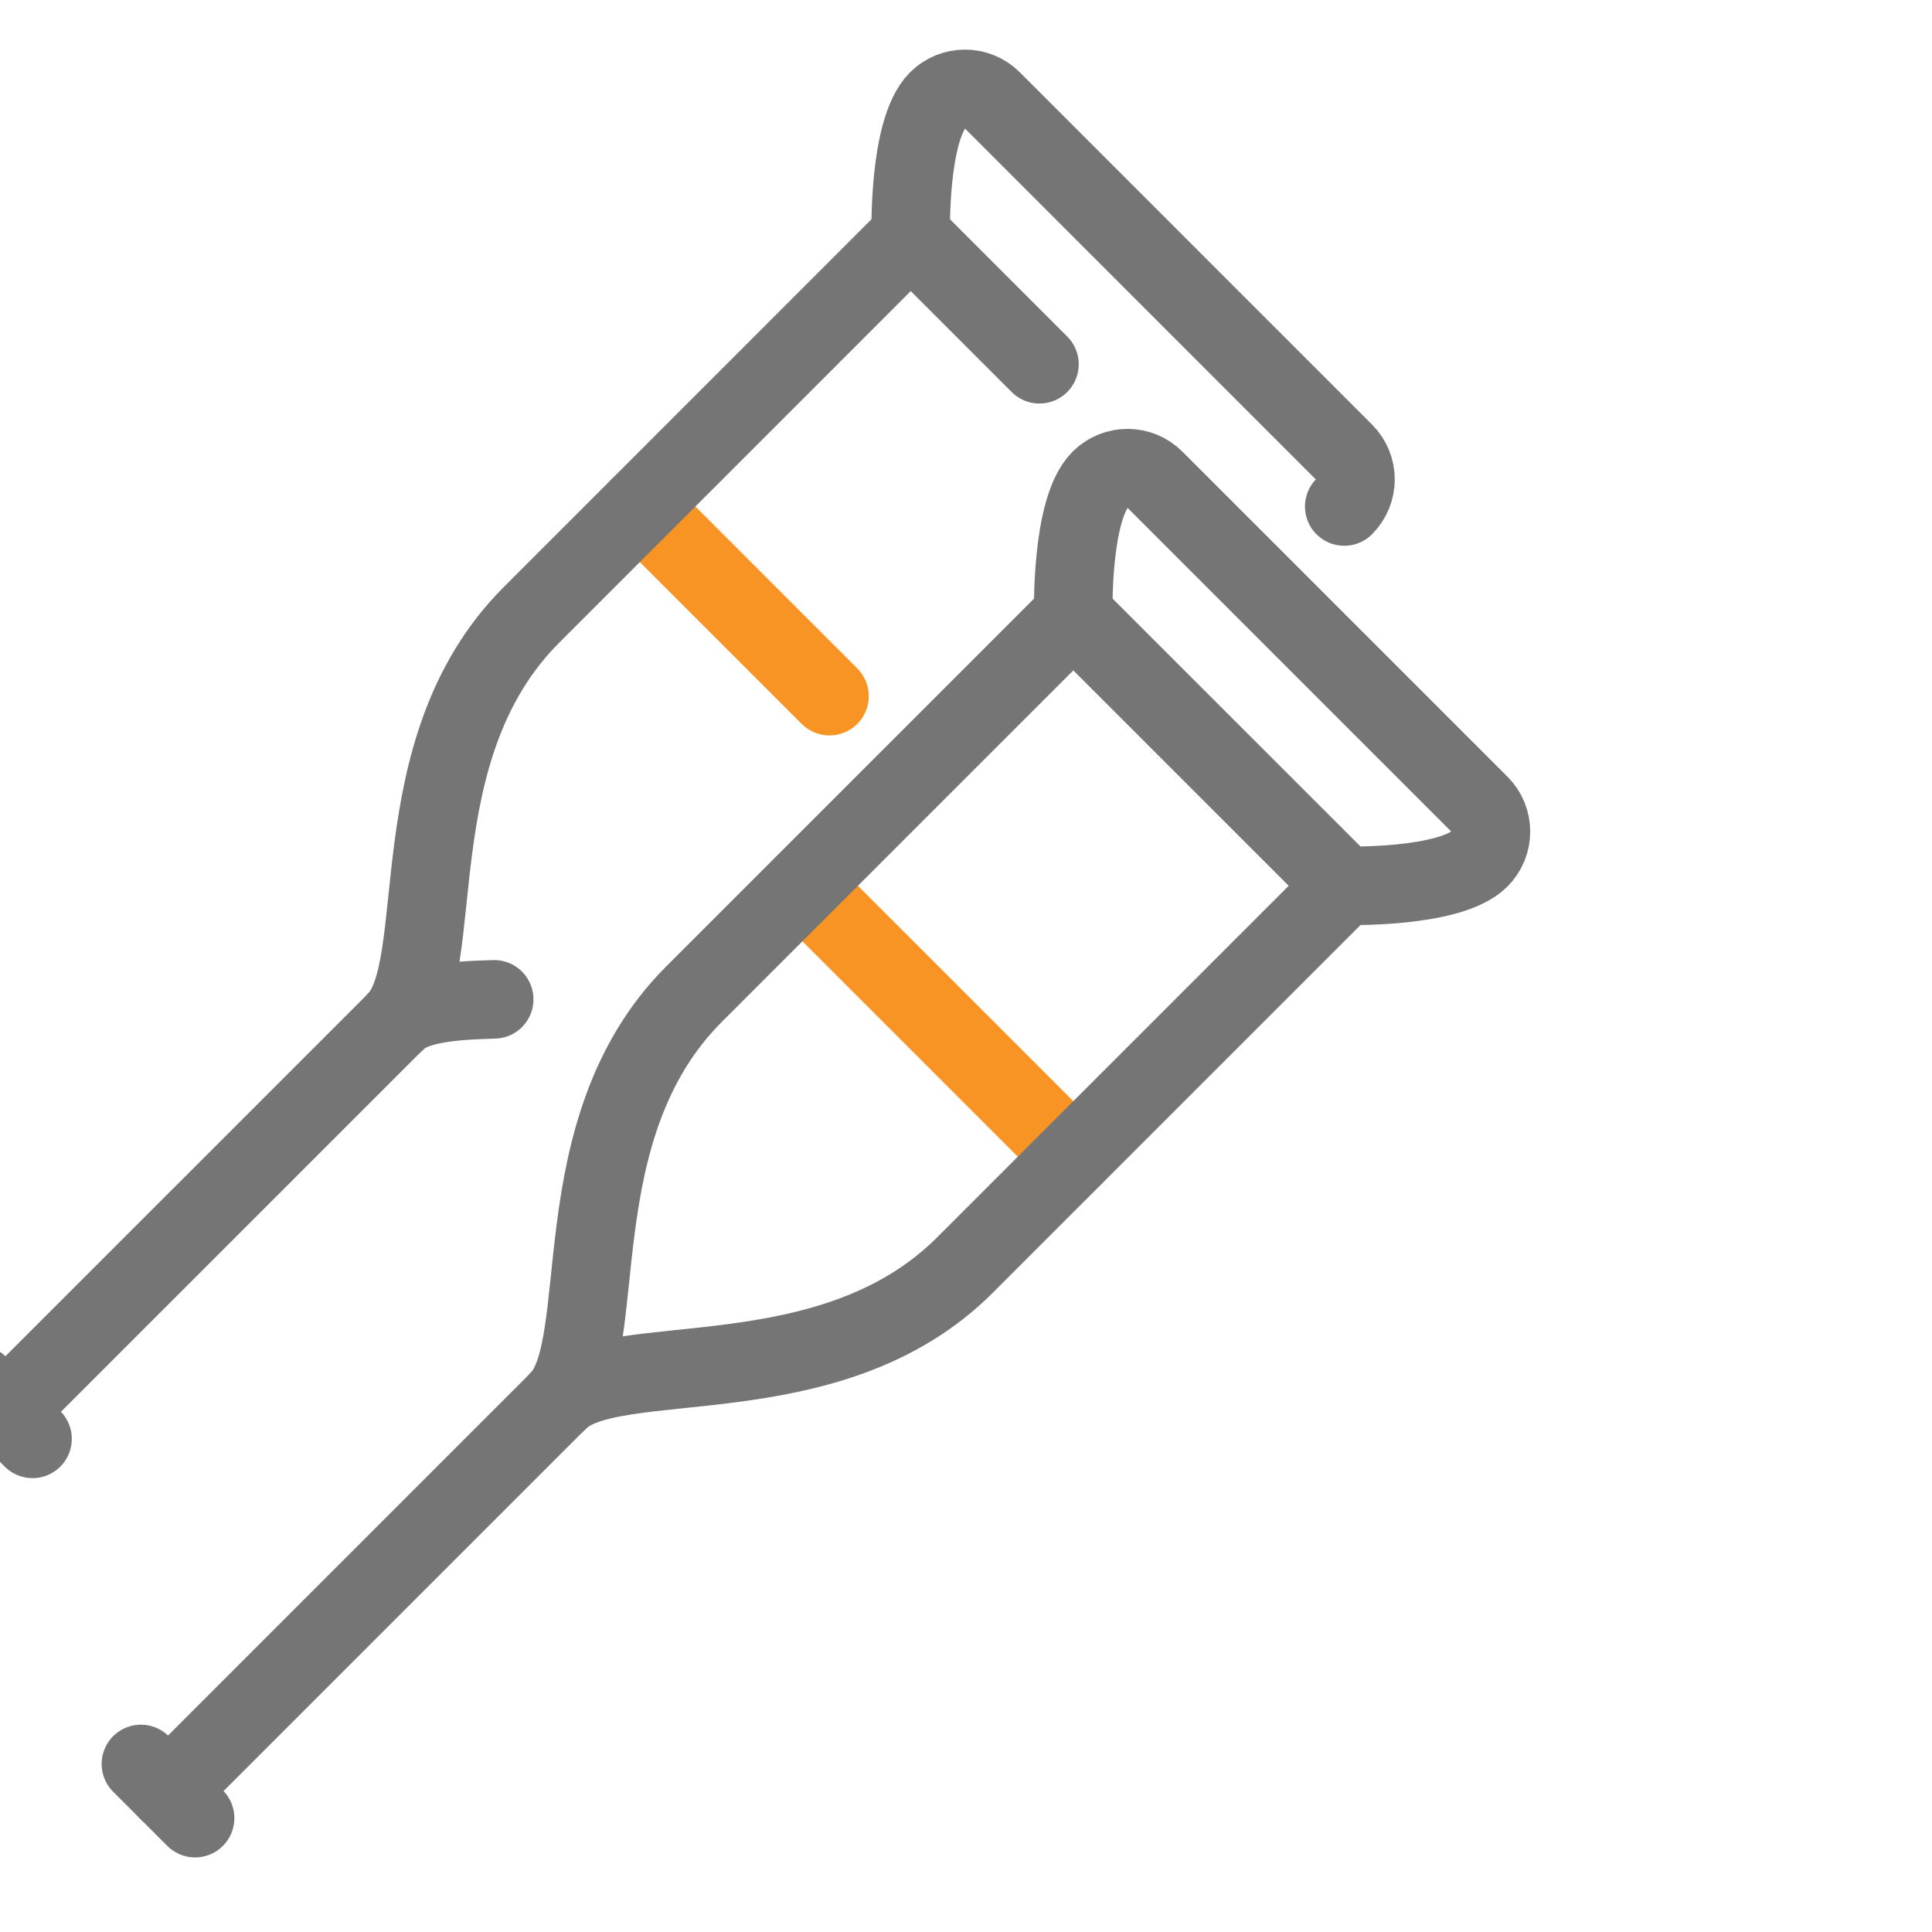 <?xml version="1.0" encoding="UTF-8" standalone="no"?>
<!DOCTYPE svg PUBLIC "-//W3C//DTD SVG 1.1//EN" "http://www.w3.org/Graphics/SVG/1.1/DTD/svg11.dtd">
<svg width="100%" height="100%" viewBox="0 0 188 188" version="1.1" xmlns="http://www.w3.org/2000/svg" xmlns:xlink="http://www.w3.org/1999/xlink" xml:space="preserve" xmlns:serif="http://www.serif.com/" style="fill-rule:evenodd;clip-rule:evenodd;stroke-linecap:round;stroke-linejoin:round;stroke-miterlimit:2;">
    <g id="Artboard1" transform="matrix(1.133,0,0,1.133,-448.476,-927.801)">
        <rect x="395.776" y="818.776" width="165.22" height="165.22" style="fill:none;"/>
        <g transform="matrix(0.882,0,0,0.882,-34356.7,-149.306)">
            <g transform="matrix(3.731,0,0,3.731,39080.2,802.231)">
                <path d="M102.939,92.419L107.889,97.369" style="fill:none;stroke:rgb(248,148,35);stroke-width:2.05px;"/>
            </g>
            <g transform="matrix(3.731,0,0,3.731,39080.2,802.231)">
                <path d="M107.182,102.318L114.253,109.389" style="fill:none;stroke:rgb(248,148,35);stroke-width:2.05px;"/>
            </g>
            <g transform="matrix(3.731,0,0,3.731,39080.2,802.231)">
                <path d="M110.01,85.348C109.303,86.055 101.525,93.833 100.111,95.248C96.575,98.783 97.989,104.439 96.575,105.854" style="fill:none;stroke:rgb(117,117,117);stroke-width:2.05px;"/>
            </g>
            <g transform="matrix(3.731,0,0,3.731,39080.2,802.231)">
                <path d="M99.138,105.282C97.955,105.313 97.02,105.409 96.575,105.854" style="fill:none;stroke:rgb(117,117,117);stroke-width:2.05px;"/>
            </g>
            <g transform="matrix(3.731,0,0,3.731,39080.2,802.231)">
                <path d="M96.575,105.854L86.382,116.046" style="fill:none;stroke:rgb(117,117,117);stroke-width:2.05px;"/>
            </g>
            <g transform="matrix(3.731,0,0,3.731,39080.2,802.231)">
                <path d="M121.324,92.419C121.715,92.028 121.715,91.395 121.324,91.005L112.132,81.812C111.741,81.422 111.108,81.422 110.717,81.812C109.937,82.593 110.01,85.348 110.01,85.348L113.369,88.707" style="fill:none;stroke:rgb(117,117,117);stroke-width:2.05px;"/>
            </g>
            <g transform="matrix(3.731,0,0,3.731,39080.2,802.231)">
                <path d="M114.253,95.248C113.546,95.955 105.768,103.732 104.354,105.146C100.818,108.682 102.232,114.339 100.818,115.753" style="fill:none;stroke:rgb(117,117,117);stroke-width:2.05px;"/>
            </g>
            <g transform="matrix(3.731,0,0,3.731,39080.2,802.231)">
                <path d="M121.324,102.318C120.617,103.025 112.839,110.803 111.425,112.217C107.889,115.753 102.232,114.339 100.818,115.753" style="fill:none;stroke:rgb(117,117,117);stroke-width:2.05px;"/>
            </g>
            <g transform="matrix(3.731,0,0,3.731,39080.2,802.231)">
                <path d="M100.818,115.753L90.625,125.945" style="fill:none;stroke:rgb(117,117,117);stroke-width:2.05px;"/>
            </g>
            <g transform="matrix(3.731,0,0,3.731,39080.2,802.231)">
                <path d="M124.86,100.197L116.375,91.712C115.984,91.321 115.351,91.321 114.96,91.712C114.179,92.493 114.253,95.248 114.253,95.248L121.324,102.318C121.324,102.318 124.079,102.392 124.86,101.611C125.25,101.22 125.25,100.587 124.86,100.197Z" style="fill:none;stroke:rgb(117,117,117);stroke-width:2.05px;"/>
            </g>
            <g transform="matrix(3.731,0,0,3.731,39080.2,802.231)">
                <path d="M85.675,115.339L87.089,116.753" style="fill:none;stroke:rgb(117,117,117);stroke-width:2.05px;"/>
            </g>
            <g transform="matrix(3.731,0,0,3.731,39080.2,802.231)">
                <path d="M89.918,125.238L91.332,126.652" style="fill:none;stroke:rgb(117,117,117);stroke-width:2.05px;"/>
            </g>
        </g>
    </g>
</svg>
